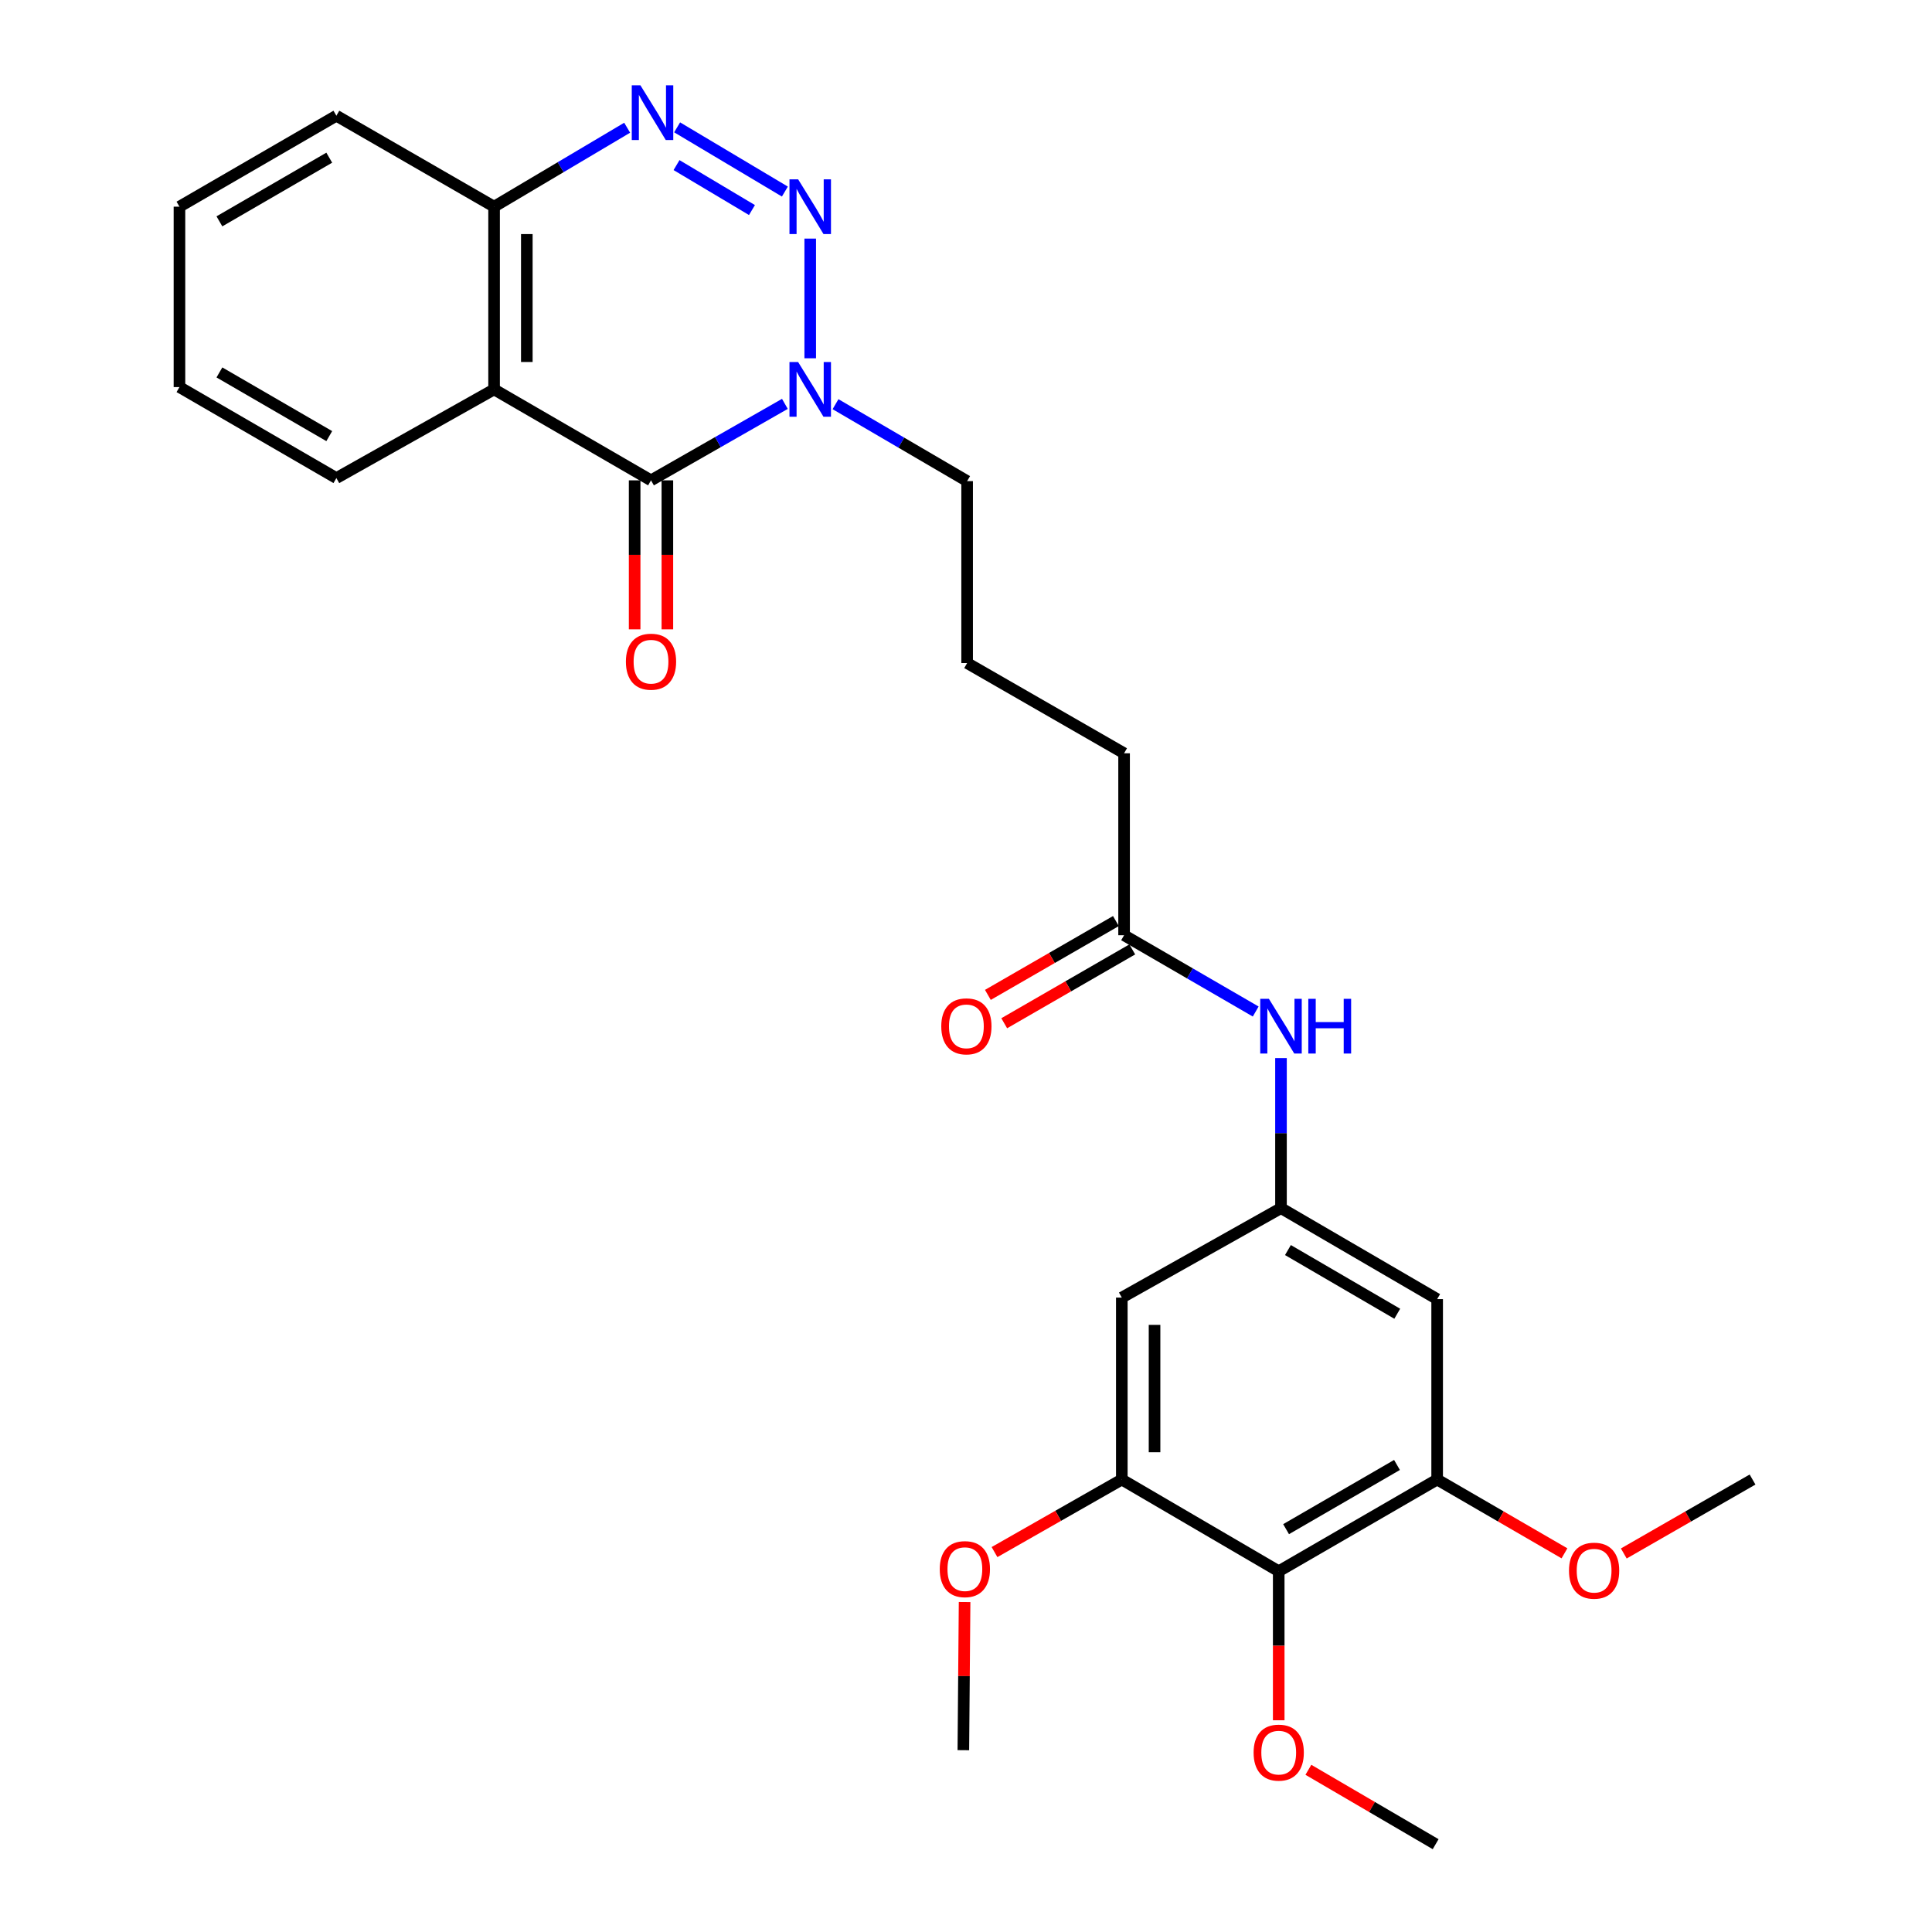 <?xml version='1.0' encoding='iso-8859-1'?>
<svg version='1.1' baseProfile='full'
              xmlns='http://www.w3.org/2000/svg'
                      xmlns:rdkit='http://www.rdkit.org/xml'
                      xmlns:xlink='http://www.w3.org/1999/xlink'
                  xml:space='preserve'
width='1000px' height='1000px' viewBox='0 0 1000 1000'>
<!-- END OF HEADER -->
<rect style='opacity:1.0;fill:#FFFFFF;stroke:none' width='1000' height='1000' x='0' y='0'> </rect>
<path class='bond-1' d='M 419.37,123.498 L 419.37,185.441' style='fill:none;fill-rule:evenodd;stroke:#0000FF;stroke-width:6px;stroke-linecap:butt;stroke-linejoin:miter;stroke-opacity:1' />
<path class='bond-2' d='M 406.254,99.157 L 350.476,65.914' style='fill:none;fill-rule:evenodd;stroke:#0000FF;stroke-width:6px;stroke-linecap:butt;stroke-linejoin:miter;stroke-opacity:1' />
<path class='bond-2' d='M 389.214,108.723 L 350.17,85.453' style='fill:none;fill-rule:evenodd;stroke:#0000FF;stroke-width:6px;stroke-linecap:butt;stroke-linejoin:miter;stroke-opacity:1' />
<path class='bond-0' d='M 336.961,248.63 L 371.609,228.836' style='fill:none;fill-rule:evenodd;stroke:#000000;stroke-width:6px;stroke-linecap:butt;stroke-linejoin:miter;stroke-opacity:1' />
<path class='bond-0' d='M 371.609,228.836 L 406.257,209.043' style='fill:none;fill-rule:evenodd;stroke:#0000FF;stroke-width:6px;stroke-linecap:butt;stroke-linejoin:miter;stroke-opacity:1' />
<path class='bond-13' d='M 328.49,248.63 L 328.49,287.186' style='fill:none;fill-rule:evenodd;stroke:#000000;stroke-width:6px;stroke-linecap:butt;stroke-linejoin:miter;stroke-opacity:1' />
<path class='bond-13' d='M 328.49,287.186 L 328.49,325.743' style='fill:none;fill-rule:evenodd;stroke:#FF0000;stroke-width:6px;stroke-linecap:butt;stroke-linejoin:miter;stroke-opacity:1' />
<path class='bond-13' d='M 345.431,248.63 L 345.431,287.186' style='fill:none;fill-rule:evenodd;stroke:#000000;stroke-width:6px;stroke-linecap:butt;stroke-linejoin:miter;stroke-opacity:1' />
<path class='bond-13' d='M 345.431,287.186 L 345.431,325.743' style='fill:none;fill-rule:evenodd;stroke:#FF0000;stroke-width:6px;stroke-linecap:butt;stroke-linejoin:miter;stroke-opacity:1' />
<path class='bond-28' d='M 336.961,248.63 L 255.738,201.552' style='fill:none;fill-rule:evenodd;stroke:#000000;stroke-width:6px;stroke-linecap:butt;stroke-linejoin:miter;stroke-opacity:1' />
<path class='bond-16' d='M 432.462,209.205 L 466.523,229.115' style='fill:none;fill-rule:evenodd;stroke:#0000FF;stroke-width:6px;stroke-linecap:butt;stroke-linejoin:miter;stroke-opacity:1' />
<path class='bond-16' d='M 466.523,229.115 L 500.584,249.025' style='fill:none;fill-rule:evenodd;stroke:#000000;stroke-width:6px;stroke-linecap:butt;stroke-linejoin:miter;stroke-opacity:1' />
<path class='bond-8' d='M 324.618,66.11 L 290.178,86.542' style='fill:none;fill-rule:evenodd;stroke:#0000FF;stroke-width:6px;stroke-linecap:butt;stroke-linejoin:miter;stroke-opacity:1' />
<path class='bond-8' d='M 290.178,86.542 L 255.738,106.974' style='fill:none;fill-rule:evenodd;stroke:#000000;stroke-width:6px;stroke-linecap:butt;stroke-linejoin:miter;stroke-opacity:1' />
<path class='bond-3' d='M 255.738,201.552 L 255.738,106.974' style='fill:none;fill-rule:evenodd;stroke:#000000;stroke-width:6px;stroke-linecap:butt;stroke-linejoin:miter;stroke-opacity:1' />
<path class='bond-3' d='M 272.679,187.365 L 272.679,121.161' style='fill:none;fill-rule:evenodd;stroke:#000000;stroke-width:6px;stroke-linecap:butt;stroke-linejoin:miter;stroke-opacity:1' />
<path class='bond-19' d='M 255.738,201.552 L 174.11,247.453' style='fill:none;fill-rule:evenodd;stroke:#000000;stroke-width:6px;stroke-linecap:butt;stroke-linejoin:miter;stroke-opacity:1' />
<path class='bond-4' d='M 661.863,813.276 L 743.867,765.803' style='fill:none;fill-rule:evenodd;stroke:#000000;stroke-width:6px;stroke-linecap:butt;stroke-linejoin:miter;stroke-opacity:1' />
<path class='bond-4' d='M 665.676,791.493 L 723.079,758.262' style='fill:none;fill-rule:evenodd;stroke:#000000;stroke-width:6px;stroke-linecap:butt;stroke-linejoin:miter;stroke-opacity:1' />
<path class='bond-15' d='M 661.863,813.276 L 661.863,851.842' style='fill:none;fill-rule:evenodd;stroke:#000000;stroke-width:6px;stroke-linecap:butt;stroke-linejoin:miter;stroke-opacity:1' />
<path class='bond-15' d='M 661.863,851.842 L 661.863,890.408' style='fill:none;fill-rule:evenodd;stroke:#FF0000;stroke-width:6px;stroke-linecap:butt;stroke-linejoin:miter;stroke-opacity:1' />
<path class='bond-30' d='M 661.863,813.276 L 580.649,765.803' style='fill:none;fill-rule:evenodd;stroke:#000000;stroke-width:6px;stroke-linecap:butt;stroke-linejoin:miter;stroke-opacity:1' />
<path class='bond-5' d='M 580.649,765.803 L 580.649,671.629' style='fill:none;fill-rule:evenodd;stroke:#000000;stroke-width:6px;stroke-linecap:butt;stroke-linejoin:miter;stroke-opacity:1' />
<path class='bond-5' d='M 597.59,751.677 L 597.59,685.755' style='fill:none;fill-rule:evenodd;stroke:#000000;stroke-width:6px;stroke-linecap:butt;stroke-linejoin:miter;stroke-opacity:1' />
<path class='bond-17' d='M 580.649,765.803 L 547.701,784.581' style='fill:none;fill-rule:evenodd;stroke:#000000;stroke-width:6px;stroke-linecap:butt;stroke-linejoin:miter;stroke-opacity:1' />
<path class='bond-17' d='M 547.701,784.581 L 514.754,803.358' style='fill:none;fill-rule:evenodd;stroke:#FF0000;stroke-width:6px;stroke-linecap:butt;stroke-linejoin:miter;stroke-opacity:1' />
<path class='bond-6' d='M 743.867,765.803 L 743.867,672.42' style='fill:none;fill-rule:evenodd;stroke:#000000;stroke-width:6px;stroke-linecap:butt;stroke-linejoin:miter;stroke-opacity:1' />
<path class='bond-18' d='M 743.867,765.803 L 776.814,784.903' style='fill:none;fill-rule:evenodd;stroke:#000000;stroke-width:6px;stroke-linecap:butt;stroke-linejoin:miter;stroke-opacity:1' />
<path class='bond-18' d='M 776.814,784.903 L 809.761,804.002' style='fill:none;fill-rule:evenodd;stroke:#FF0000;stroke-width:6px;stroke-linecap:butt;stroke-linejoin:miter;stroke-opacity:1' />
<path class='bond-7' d='M 663.039,625.324 L 663.039,586.494' style='fill:none;fill-rule:evenodd;stroke:#000000;stroke-width:6px;stroke-linecap:butt;stroke-linejoin:miter;stroke-opacity:1' />
<path class='bond-7' d='M 663.039,586.494 L 663.039,547.665' style='fill:none;fill-rule:evenodd;stroke:#0000FF;stroke-width:6px;stroke-linecap:butt;stroke-linejoin:miter;stroke-opacity:1' />
<path class='bond-9' d='M 663.039,625.324 L 580.649,671.629' style='fill:none;fill-rule:evenodd;stroke:#000000;stroke-width:6px;stroke-linecap:butt;stroke-linejoin:miter;stroke-opacity:1' />
<path class='bond-10' d='M 663.039,625.324 L 743.867,672.42' style='fill:none;fill-rule:evenodd;stroke:#000000;stroke-width:6px;stroke-linecap:butt;stroke-linejoin:miter;stroke-opacity:1' />
<path class='bond-10' d='M 666.634,647.026 L 723.214,679.993' style='fill:none;fill-rule:evenodd;stroke:#000000;stroke-width:6px;stroke-linecap:butt;stroke-linejoin:miter;stroke-opacity:1' />
<path class='bond-22' d='M 255.738,106.974 L 174.11,59.897' style='fill:none;fill-rule:evenodd;stroke:#000000;stroke-width:6px;stroke-linecap:butt;stroke-linejoin:miter;stroke-opacity:1' />
<path class='bond-11' d='M 649.952,523.564 L 615.889,503.819' style='fill:none;fill-rule:evenodd;stroke:#0000FF;stroke-width:6px;stroke-linecap:butt;stroke-linejoin:miter;stroke-opacity:1' />
<path class='bond-11' d='M 615.889,503.819 L 581.825,484.073' style='fill:none;fill-rule:evenodd;stroke:#000000;stroke-width:6px;stroke-linecap:butt;stroke-linejoin:miter;stroke-opacity:1' />
<path class='bond-12' d='M 581.825,484.073 L 581.825,389.899' style='fill:none;fill-rule:evenodd;stroke:#000000;stroke-width:6px;stroke-linecap:butt;stroke-linejoin:miter;stroke-opacity:1' />
<path class='bond-14' d='M 577.594,476.735 L 544.458,495.846' style='fill:none;fill-rule:evenodd;stroke:#000000;stroke-width:6px;stroke-linecap:butt;stroke-linejoin:miter;stroke-opacity:1' />
<path class='bond-14' d='M 544.458,495.846 L 511.322,514.956' style='fill:none;fill-rule:evenodd;stroke:#FF0000;stroke-width:6px;stroke-linecap:butt;stroke-linejoin:miter;stroke-opacity:1' />
<path class='bond-14' d='M 586.057,491.411 L 552.921,510.521' style='fill:none;fill-rule:evenodd;stroke:#000000;stroke-width:6px;stroke-linecap:butt;stroke-linejoin:miter;stroke-opacity:1' />
<path class='bond-14' d='M 552.921,510.521 L 519.785,529.632' style='fill:none;fill-rule:evenodd;stroke:#FF0000;stroke-width:6px;stroke-linecap:butt;stroke-linejoin:miter;stroke-opacity:1' />
<path class='bond-23' d='M 677.215,916.046 L 710.15,935.296' style='fill:none;fill-rule:evenodd;stroke:#FF0000;stroke-width:6px;stroke-linecap:butt;stroke-linejoin:miter;stroke-opacity:1' />
<path class='bond-23' d='M 710.15,935.296 L 743.086,954.545' style='fill:none;fill-rule:evenodd;stroke:#000000;stroke-width:6px;stroke-linecap:butt;stroke-linejoin:miter;stroke-opacity:1' />
<path class='bond-20' d='M 500.584,249.025 L 500.584,343.198' style='fill:none;fill-rule:evenodd;stroke:#000000;stroke-width:6px;stroke-linecap:butt;stroke-linejoin:miter;stroke-opacity:1' />
<path class='bond-24' d='M 499.272,829.204 L 498.949,867.55' style='fill:none;fill-rule:evenodd;stroke:#FF0000;stroke-width:6px;stroke-linecap:butt;stroke-linejoin:miter;stroke-opacity:1' />
<path class='bond-24' d='M 498.949,867.55 L 498.626,905.896' style='fill:none;fill-rule:evenodd;stroke:#000000;stroke-width:6px;stroke-linecap:butt;stroke-linejoin:miter;stroke-opacity:1' />
<path class='bond-25' d='M 840.473,804.075 L 873.793,784.939' style='fill:none;fill-rule:evenodd;stroke:#FF0000;stroke-width:6px;stroke-linecap:butt;stroke-linejoin:miter;stroke-opacity:1' />
<path class='bond-25' d='M 873.793,784.939 L 907.113,765.803' style='fill:none;fill-rule:evenodd;stroke:#000000;stroke-width:6px;stroke-linecap:butt;stroke-linejoin:miter;stroke-opacity:1' />
<path class='bond-29' d='M 174.11,247.453 L 92.887,200.357' style='fill:none;fill-rule:evenodd;stroke:#000000;stroke-width:6px;stroke-linecap:butt;stroke-linejoin:miter;stroke-opacity:1' />
<path class='bond-29' d='M 170.425,225.733 L 113.568,192.766' style='fill:none;fill-rule:evenodd;stroke:#000000;stroke-width:6px;stroke-linecap:butt;stroke-linejoin:miter;stroke-opacity:1' />
<path class='bond-21' d='M 500.584,343.198 L 581.825,389.899' style='fill:none;fill-rule:evenodd;stroke:#000000;stroke-width:6px;stroke-linecap:butt;stroke-linejoin:miter;stroke-opacity:1' />
<path class='bond-27' d='M 174.11,59.897 L 92.887,106.974' style='fill:none;fill-rule:evenodd;stroke:#000000;stroke-width:6px;stroke-linecap:butt;stroke-linejoin:miter;stroke-opacity:1' />
<path class='bond-27' d='M 170.422,81.615 L 113.566,114.569' style='fill:none;fill-rule:evenodd;stroke:#000000;stroke-width:6px;stroke-linecap:butt;stroke-linejoin:miter;stroke-opacity:1' />
<path class='bond-26' d='M 92.887,200.357 L 92.887,106.974' style='fill:none;fill-rule:evenodd;stroke:#000000;stroke-width:6px;stroke-linecap:butt;stroke-linejoin:miter;stroke-opacity:1' />
<path  class='atom-0' d='M 413.11 92.814
L 422.39 107.814
Q 423.31 109.294, 424.79 111.974
Q 426.27 114.654, 426.35 114.814
L 426.35 92.814
L 430.11 92.814
L 430.11 121.134
L 426.23 121.134
L 416.27 104.734
Q 415.11 102.814, 413.87 100.614
Q 412.67 98.414, 412.31 97.734
L 412.31 121.134
L 408.63 121.134
L 408.63 92.814
L 413.11 92.814
' fill='#0000FF'/>
<path  class='atom-2' d='M 413.11 187.392
L 422.39 202.392
Q 423.31 203.872, 424.79 206.552
Q 426.27 209.232, 426.35 209.392
L 426.35 187.392
L 430.11 187.392
L 430.11 215.712
L 426.23 215.712
L 416.27 199.312
Q 415.11 197.392, 413.87 195.192
Q 412.67 192.992, 412.31 192.312
L 412.31 215.712
L 408.63 215.712
L 408.63 187.392
L 413.11 187.392
' fill='#0000FF'/>
<path  class='atom-3' d='M 331.482 44.165
L 340.762 59.165
Q 341.682 60.645, 343.162 63.325
Q 344.642 66.005, 344.722 66.165
L 344.722 44.165
L 348.482 44.165
L 348.482 72.485
L 344.602 72.485
L 334.642 56.085
Q 333.482 54.165, 332.242 51.965
Q 331.042 49.765, 330.682 49.085
L 330.682 72.485
L 327.002 72.485
L 327.002 44.165
L 331.482 44.165
' fill='#0000FF'/>
<path  class='atom-12' d='M 656.779 516.99
L 666.059 531.99
Q 666.979 533.47, 668.459 536.15
Q 669.939 538.83, 670.019 538.99
L 670.019 516.99
L 673.779 516.99
L 673.779 545.31
L 669.899 545.31
L 659.939 528.91
Q 658.779 526.99, 657.539 524.79
Q 656.339 522.59, 655.979 521.91
L 655.979 545.31
L 652.299 545.31
L 652.299 516.99
L 656.779 516.99
' fill='#0000FF'/>
<path  class='atom-12' d='M 677.179 516.99
L 681.019 516.99
L 681.019 529.03
L 695.499 529.03
L 695.499 516.99
L 699.339 516.99
L 699.339 545.31
L 695.499 545.31
L 695.499 532.23
L 681.019 532.23
L 681.019 545.31
L 677.179 545.31
L 677.179 516.99
' fill='#0000FF'/>
<path  class='atom-14' d='M 323.961 342.488
Q 323.961 335.688, 327.321 331.888
Q 330.681 328.088, 336.961 328.088
Q 343.241 328.088, 346.601 331.888
Q 349.961 335.688, 349.961 342.488
Q 349.961 349.368, 346.561 353.288
Q 343.161 357.168, 336.961 357.168
Q 330.721 357.168, 327.321 353.288
Q 323.961 349.408, 323.961 342.488
M 336.961 353.968
Q 341.281 353.968, 343.601 351.088
Q 345.961 348.168, 345.961 342.488
Q 345.961 336.928, 343.601 334.128
Q 341.281 331.288, 336.961 331.288
Q 332.641 331.288, 330.281 334.088
Q 327.961 336.888, 327.961 342.488
Q 327.961 348.208, 330.281 351.088
Q 332.641 353.968, 336.961 353.968
' fill='#FF0000'/>
<path  class='atom-15' d='M 487.198 531.23
Q 487.198 524.43, 490.558 520.63
Q 493.918 516.83, 500.198 516.83
Q 506.478 516.83, 509.838 520.63
Q 513.198 524.43, 513.198 531.23
Q 513.198 538.11, 509.798 542.03
Q 506.398 545.91, 500.198 545.91
Q 493.958 545.91, 490.558 542.03
Q 487.198 538.15, 487.198 531.23
M 500.198 542.71
Q 504.518 542.71, 506.838 539.83
Q 509.198 536.91, 509.198 531.23
Q 509.198 525.67, 506.838 522.87
Q 504.518 520.03, 500.198 520.03
Q 495.878 520.03, 493.518 522.83
Q 491.198 525.63, 491.198 531.23
Q 491.198 536.95, 493.518 539.83
Q 495.878 542.71, 500.198 542.71
' fill='#FF0000'/>
<path  class='atom-16' d='M 648.863 907.153
Q 648.863 900.353, 652.223 896.553
Q 655.583 892.753, 661.863 892.753
Q 668.143 892.753, 671.503 896.553
Q 674.863 900.353, 674.863 907.153
Q 674.863 914.033, 671.463 917.953
Q 668.063 921.833, 661.863 921.833
Q 655.623 921.833, 652.223 917.953
Q 648.863 914.073, 648.863 907.153
M 661.863 918.633
Q 666.183 918.633, 668.503 915.753
Q 670.863 912.833, 670.863 907.153
Q 670.863 901.593, 668.503 898.793
Q 666.183 895.953, 661.863 895.953
Q 657.543 895.953, 655.183 898.753
Q 652.863 901.553, 652.863 907.153
Q 652.863 912.873, 655.183 915.753
Q 657.543 918.633, 661.863 918.633
' fill='#FF0000'/>
<path  class='atom-18' d='M 486.416 812.179
Q 486.416 805.379, 489.776 801.579
Q 493.136 797.779, 499.416 797.779
Q 505.696 797.779, 509.056 801.579
Q 512.416 805.379, 512.416 812.179
Q 512.416 819.059, 509.016 822.979
Q 505.616 826.859, 499.416 826.859
Q 493.176 826.859, 489.776 822.979
Q 486.416 819.099, 486.416 812.179
M 499.416 823.659
Q 503.736 823.659, 506.056 820.779
Q 508.416 817.859, 508.416 812.179
Q 508.416 806.619, 506.056 803.819
Q 503.736 800.979, 499.416 800.979
Q 495.096 800.979, 492.736 803.779
Q 490.416 806.579, 490.416 812.179
Q 490.416 817.899, 492.736 820.779
Q 495.096 823.659, 499.416 823.659
' fill='#FF0000'/>
<path  class='atom-19' d='M 812.109 812.979
Q 812.109 806.179, 815.469 802.379
Q 818.829 798.579, 825.109 798.579
Q 831.389 798.579, 834.749 802.379
Q 838.109 806.179, 838.109 812.979
Q 838.109 819.859, 834.709 823.779
Q 831.309 827.659, 825.109 827.659
Q 818.869 827.659, 815.469 823.779
Q 812.109 819.899, 812.109 812.979
M 825.109 824.459
Q 829.429 824.459, 831.749 821.579
Q 834.109 818.659, 834.109 812.979
Q 834.109 807.419, 831.749 804.619
Q 829.429 801.779, 825.109 801.779
Q 820.789 801.779, 818.429 804.579
Q 816.109 807.379, 816.109 812.979
Q 816.109 818.699, 818.429 821.579
Q 820.789 824.459, 825.109 824.459
' fill='#FF0000'/>
</svg>
